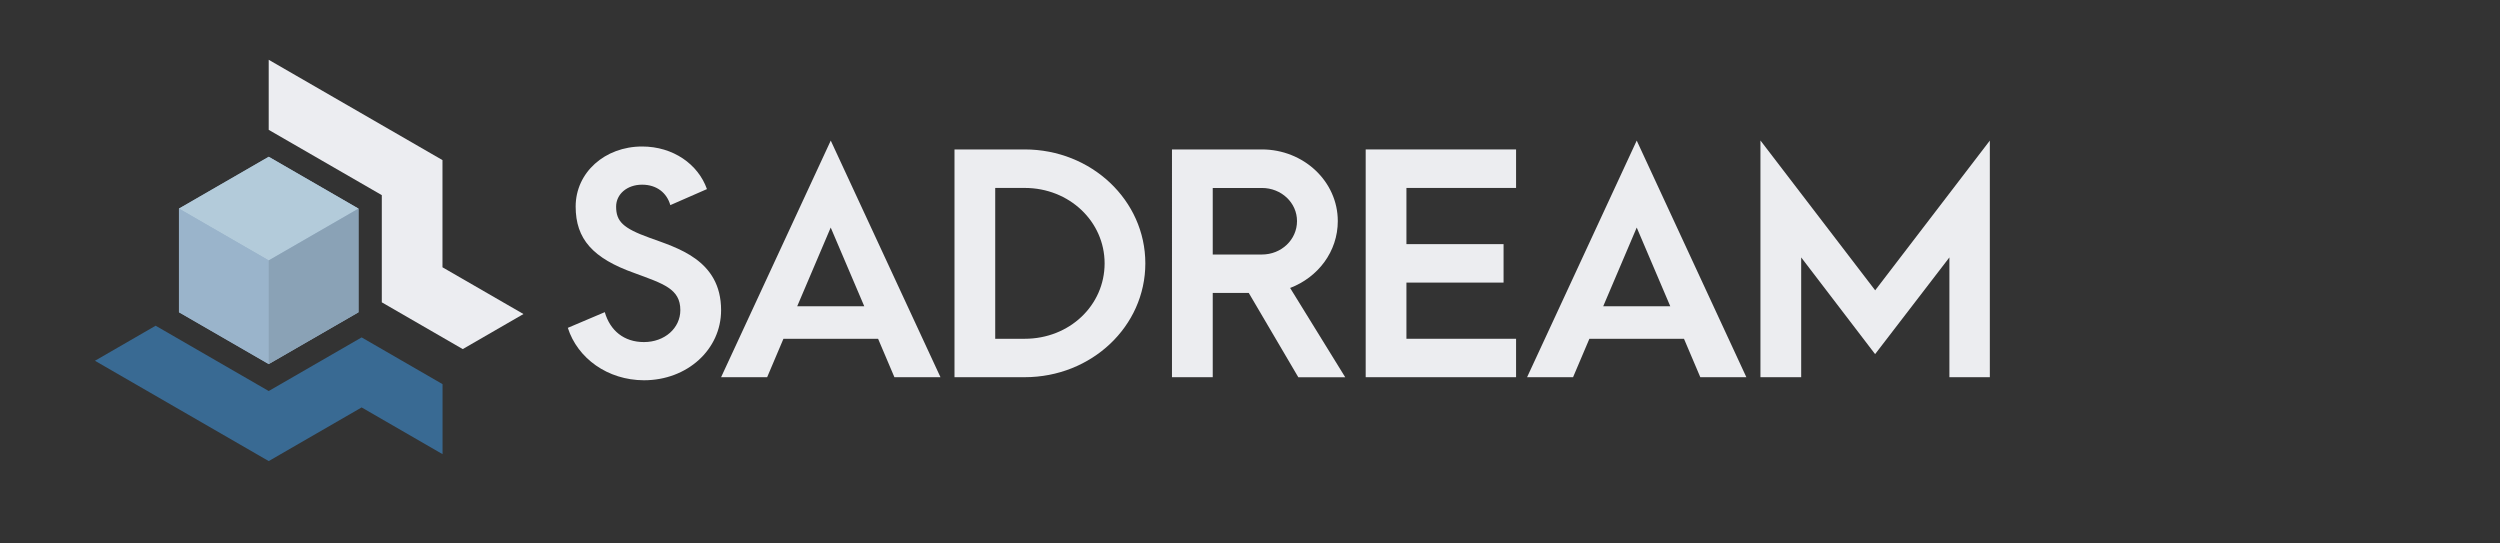 <?xml version="1.0" encoding="utf-8"?>
<!-- Generator: Adobe Illustrator 15.1.0, SVG Export Plug-In . SVG Version: 6.00 Build 0)  -->
<!DOCTYPE svg PUBLIC "-//W3C//DTD SVG 1.1//EN" "http://www.w3.org/Graphics/SVG/1.1/DTD/svg11.dtd">
<svg version="1.1" id="Layer_1" xmlns="http://www.w3.org/2000/svg" xmlns:xlink="http://www.w3.org/1999/xlink" x="0px" y="0px"
	 width="651.97px" height="141.73px" viewBox="0 0 651.97 141.73" enable-background="new 0 0 651.97 141.73" xml:space="preserve">
<rect x="0" y="0" width="651.97" height="141.73" fill="#333333" stroke="none"/>
<g>
	<g>
		<path fill="#ECEDF0" d="M148.082,85.497l9.639-4.092c1.382,4.795,4.99,7.803,10.21,7.803c5.4,0,9.492-3.623,9.492-8.34
			c0-5.547-4.418-6.865-11.938-9.644c-10.864-3.848-15.361-8.873-15.361-17.359c0-8.872,7.607-15.66,17.329-15.66
			c8.101,0,14.619,4.629,16.909,11.109l-9.55,4.18c-0.898-3.169-3.516-5.332-7.358-5.332c-3.921,0-6.777,2.471-6.777,5.713
			c0,3.857,1.787,5.63,8.657,8.111c7.109,2.617,18.72,5.708,18.72,18.902c0,10.254-8.818,18.281-20.112,18.281
			C158.462,99.149,150.611,93.437,148.082,85.497z"/>
		<path fill="#ECEDF0" d="M228.994,88.349h-24.682l-4.248,10.02h-12.012l28.598-61.706l28.613,61.706h-12.012L228.994,88.349z
			 M225.39,79.872l-8.75-20.529l-8.74,20.529H225.39z"/>
		<path fill="#ECEDF0" d="M248.92,38.972h18.311c17.412,0,31.459,13.282,31.459,29.713c0,16.432-14.047,29.684-31.459,29.684H248.92
			V38.972z M267.23,88.349c11.68,0,20.839-8.711,20.839-19.664c0-10.879-9.16-19.673-20.839-19.673h-7.69v39.337H267.23z"/>
		<path fill="#ECEDF0" d="M338.577,98.368l-12.915-21.973h-9.394v21.973h-10.63V38.972h23.452c10.874,0,19.79,8.331,19.79,18.682
			c0,7.95-5.146,14.66-12.432,17.443l14.375,23.291h-12.246V98.368z M316.268,66.375h12.822c5.073,0,9.155-3.862,9.155-8.721
			c0-4.79-4.082-8.633-9.155-8.633h-12.822V66.375z"/>
		<path fill="#ECEDF0" d="M356.155,38.972h39.218v10.04H366.78v14.654h25.331v10.03H366.78v14.653h28.593v10.02h-39.218V38.972z"/>
		<path fill="#ECEDF0" d="M439.162,88.349h-24.668l-4.258,10.02h-11.992l28.594-61.706l28.593,61.706H443.42L439.162,88.349z
			 M435.588,79.872l-8.75-20.529l-8.74,20.529H435.588z"/>
		<path fill="#ECEDF0" d="M459.122,36.662l29.902,39.05l29.901-39.05v61.706H508.38V67.132l-19.375,25.221l-19.277-25.221v31.236
			h-10.625V36.662H459.122z"/>
	</g>
	<g>
		<g>
			<polygon fill="#ECEDF1" points="115.394,69.707 115.394,41.752 70.076,15.59 70.076,33.862 99.569,50.889 99.569,78.844 
				120.683,91.037 136.509,81.896 			"/>
			<polygon fill="#396A93" points="115.409,100.178 94.306,87.99 70.076,101.975 40.587,84.943 24.761,94.084 70.081,120.246 
				94.306,106.252 115.409,118.439 			"/>
		</g>
		<g>
			<g>
				<polygon fill="#9AB4CB" points="46.671,54.4 70.081,40.888 93.485,54.405 93.485,81.438 70.081,94.943 46.671,81.428 				"/>
				<g>
					<polygon fill="#B3CBDA" points="70.076,67.916 93.485,54.405 93.485,54.405 70.081,40.888 46.671,54.4 46.671,54.405 
						70.076,67.916 					"/>
				</g>
				<polygon fill="#9AB4CB" points="70.076,67.916 46.671,54.405 46.671,81.428 70.076,94.943 				"/>
				<g>
					<polygon fill="#8AA2B6" points="70.076,67.916 70.076,94.943 70.081,94.943 93.485,81.438 93.485,54.405 93.485,54.405 					
						"/>
				</g>
			</g>
		</g>
	</g>
</g>
</svg>
